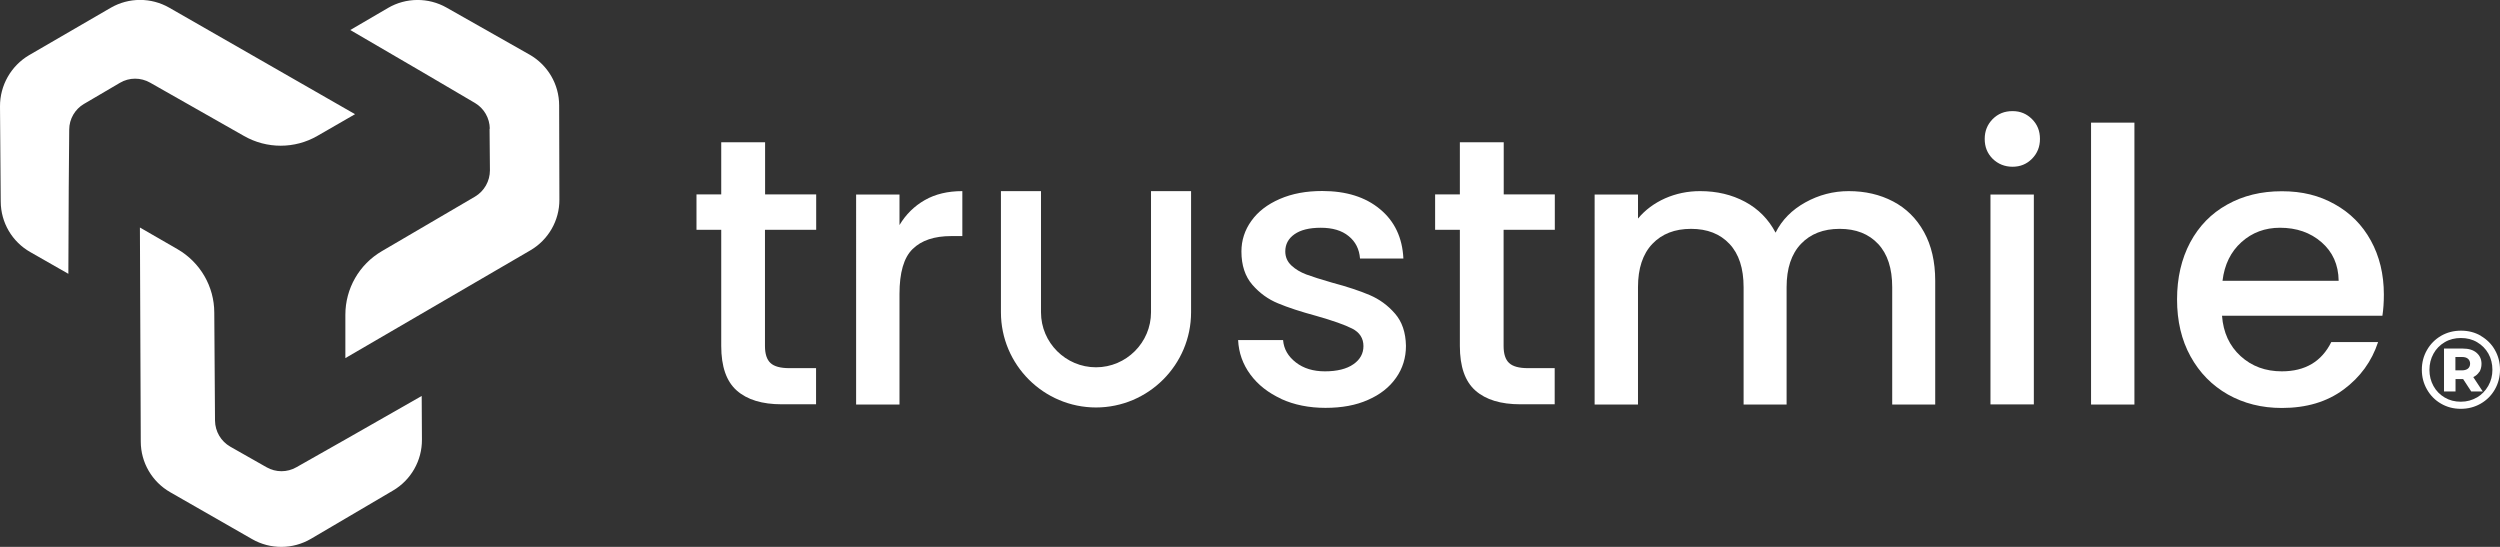 <?xml version="1.0" encoding="UTF-8"?><svg id="Capa_2" xmlns="http://www.w3.org/2000/svg" viewBox="0 0 204.06 44.64"><rect x="0" y="0" width="204.06" height="44.64" fill="#333333" stroke="none"/><defs><style>.cls-1{fill:#fff;stroke-width:0px;}</style></defs><g id="web"><path class="cls-1" d="M202.5,27.42c.48.28.87.66,1.14,1.14.28.49.42,1.02.42,1.61s-.14,1.13-.42,1.62c-.28.49-.67.88-1.16,1.16-.49.28-1.03.42-1.62.42s-1.13-.14-1.61-.42c-.49-.28-.87-.67-1.15-1.16s-.42-1.02-.42-1.61.14-1.12.42-1.61.66-.87,1.15-1.16c.49-.28,1.03-.42,1.63-.42s1.14.14,1.62.42ZM202.17,32.45c.39-.23.7-.55.93-.95s.34-.84.34-1.32-.11-.93-.33-1.32c-.22-.39-.53-.7-.92-.93-.39-.23-.83-.34-1.32-.34s-.93.11-1.32.34-.7.54-.92.94c-.22.4-.33.84-.33,1.32s.11.92.33,1.32c.22.4.53.71.92.94.39.23.82.34,1.31.34s.92-.12,1.32-.35ZM202.37,30.35c-.11.18-.28.33-.49.43l.77,1.17h-.94l-.66-1.01h-.62v1.01h-.94v-3.5h1.53c.48,0,.85.11,1.12.34.27.23.41.53.41.91,0,.25-.06.47-.17.66ZM200.95,30.23c.21,0,.38-.05.49-.14s.18-.23.18-.4-.06-.31-.18-.41c-.12-.1-.28-.14-.49-.14h-.53v1.09h.53Z"/><path class="cls-1" d="M62.44,18.77v9.48c0,.64.15,1.1.45,1.38.3.28.81.42,1.54.42h2.18v2.95h-2.8c-1.6,0-2.82-.37-3.67-1.12-.85-.75-1.27-1.96-1.27-3.64v-9.48h-2.02v-2.89h2.02v-4.26h3.58v4.26h4.17v2.89h-4.17Z"/><path class="cls-1" d="M75.49,16.33c.86-.49,1.88-.73,3.06-.73v3.67h-.9c-1.39,0-2.44.35-3.16,1.06-.72.7-1.07,1.93-1.07,3.67v9.02h-3.54V15.88h3.54v2.49c.52-.87,1.21-1.55,2.07-2.04Z"/><path class="cls-1" d="M104.59,32.56c-1.07-.49-1.91-1.15-2.53-1.99s-.95-1.78-1-2.81h3.67c.06.73.41,1.33,1.04,1.82.63.49,1.42.73,2.38.73s1.77-.19,2.32-.58c.55-.38.82-.88.82-1.48,0-.64-.31-1.12-.92-1.43-.61-.31-1.58-.65-2.91-1.03-1.29-.35-2.33-.69-3.14-1.03-.81-.33-1.51-.84-2.1-1.52s-.89-1.59-.89-2.71c0-.91.27-1.75.81-2.5.54-.76,1.31-1.35,2.32-1.79,1.01-.44,2.16-.65,3.47-.65,1.95,0,3.52.49,4.71,1.48,1.19.98,1.83,2.33,1.91,4.03h-3.54c-.06-.77-.37-1.38-.93-1.83-.56-.46-1.32-.68-2.27-.68s-1.65.18-2.15.53c-.5.35-.75.82-.75,1.4,0,.46.17.84.5,1.15.33.31.74.55,1.21.73.48.18,1.18.4,2.11.67,1.24.33,2.26.67,3.06,1.01.8.34,1.49.84,2.07,1.51.58.66.88,1.54.9,2.64,0,.97-.27,1.85-.81,2.61-.54.77-1.3,1.37-2.29,1.8-.98.44-2.14.65-3.47.65s-2.55-.24-3.62-.73Z"/><path class="cls-1" d="M122.73,18.77v9.48c0,.64.15,1.1.45,1.38.3.28.81.42,1.54.42h2.18v2.95h-2.8c-1.6,0-2.82-.37-3.67-1.12-.85-.75-1.27-1.96-1.27-3.64v-9.48h-2.02v-2.89h2.02v-4.26h3.58v4.26h4.17v2.89h-4.17Z"/><path class="cls-1" d="M154.52,16.44c1.07.56,1.91,1.39,2.52,2.49.61,1.1.92,2.43.92,3.98v10.11h-3.51v-9.58c0-1.53-.38-2.71-1.15-3.53-.77-.82-1.81-1.23-3.14-1.23s-2.38.41-3.16,1.23c-.78.82-1.17,2-1.17,3.53v9.58h-3.51v-9.58c0-1.53-.38-2.71-1.15-3.53-.77-.82-1.81-1.23-3.14-1.23s-2.38.41-3.16,1.23c-.78.82-1.17,2-1.17,3.53v9.58h-3.54V15.88h3.54v1.96c.58-.7,1.32-1.25,2.21-1.65.89-.39,1.84-.59,2.86-.59,1.37,0,2.59.29,3.67.87,1.08.58,1.91,1.42,2.49,2.52.52-1.04,1.33-1.86,2.43-2.47,1.1-.61,2.28-.92,3.54-.92,1.35,0,2.55.28,3.62.84Z"/><path class="cls-1" d="M162.65,12.96c-.44-.44-.65-.97-.65-1.62s.22-1.18.65-1.62c.44-.44.97-.65,1.62-.65s1.15.22,1.59.65c.44.44.65.97.65,1.62s-.22,1.18-.65,1.62c-.44.44-.96.65-1.59.65s-1.18-.22-1.62-.65ZM166.01,15.88v17.13h-3.54V15.88h3.54Z"/><path class="cls-1" d="M174.22,10.01v23.01h-3.54V10.01h3.54Z"/><path class="cls-1" d="M194.46,25.77h-13.09c.1,1.37.61,2.47,1.52,3.3.91.83,2.03,1.24,3.36,1.24,1.91,0,3.25-.8,4.04-2.39h3.82c-.52,1.58-1.46,2.87-2.81,3.87-1.36,1.01-3.04,1.51-5.05,1.51-1.64,0-3.1-.37-4.4-1.1-1.3-.74-2.31-1.77-3.05-3.11-.74-1.34-1.1-2.89-1.1-4.65s.36-3.31,1.07-4.65c.72-1.34,1.72-2.37,3.02-3.09,1.3-.73,2.78-1.09,4.46-1.09s3.06.35,4.32,1.06c1.26.7,2.25,1.69,2.95,2.97.7,1.27,1.06,2.74,1.06,4.4,0,.64-.04,1.22-.12,1.74ZM190.89,22.91c-.02-1.31-.49-2.35-1.4-3.14-.91-.79-2.04-1.18-3.39-1.18-1.22,0-2.27.39-3.14,1.17-.87.78-1.39,1.83-1.55,3.16h9.48Z"/><path class="cls-1" d="M89.47,33.26c-4.28,0-7.77-3.48-7.77-7.77v-9.89h3.27v9.89c0,2.48,2.02,4.49,4.49,4.49s4.49-2.02,4.49-4.49v-9.89h3.27v9.89c0,4.28-3.48,7.77-7.77,7.77Z"/><path class="cls-1" d="M21.76,38.14l-2.96-1.68c-.77-.44-1.24-1.25-1.25-2.13l-.06-8.81c0-2.14-1.15-4.11-3-5.18l-3.07-1.77.07,17.47c0,1.71.92,3.29,2.41,4.14l6.67,3.82c1.49.86,3.33.85,4.81-.02l6.7-3.94c1.47-.86,2.37-2.45,2.36-4.15l-.02-3.57-6.03,3.44-4.2,2.38c-.75.43-1.68.43-2.43,0Z"/><path class="cls-1" d="M6.86,8.48l2.93-1.72c.76-.45,1.7-.45,2.47-.01l7.66,4.35c1.86,1.06,4.14,1.06,5.99-.01l3.07-1.77L13.82.63c-1.48-.85-3.31-.85-4.79.01l-6.65,3.86C.9,5.37-.01,6.97,0,8.69l.06,7.77c.01,1.71.93,3.28,2.42,4.12l3.1,1.77.03-6.94.04-4.83c0-.87.47-1.67,1.22-2.11Z"/><path class="cls-1" d="M39.96,10.5l.03,3.4c0,.88-.46,1.7-1.22,2.15l-7.6,4.45c-1.85,1.08-2.98,3.05-2.98,5.19v3.54s5.82-3.39,5.82-3.39l9.27-5.4c1.48-.86,2.39-2.44,2.38-4.15l-.02-7.69c0-1.72-.93-3.3-2.43-4.15l-6.76-3.83c-1.48-.84-3.31-.83-4.78.03l-3.08,1.8,6,3.5,4.17,2.45c.75.44,1.21,1.24,1.22,2.11Z"/></g></svg>